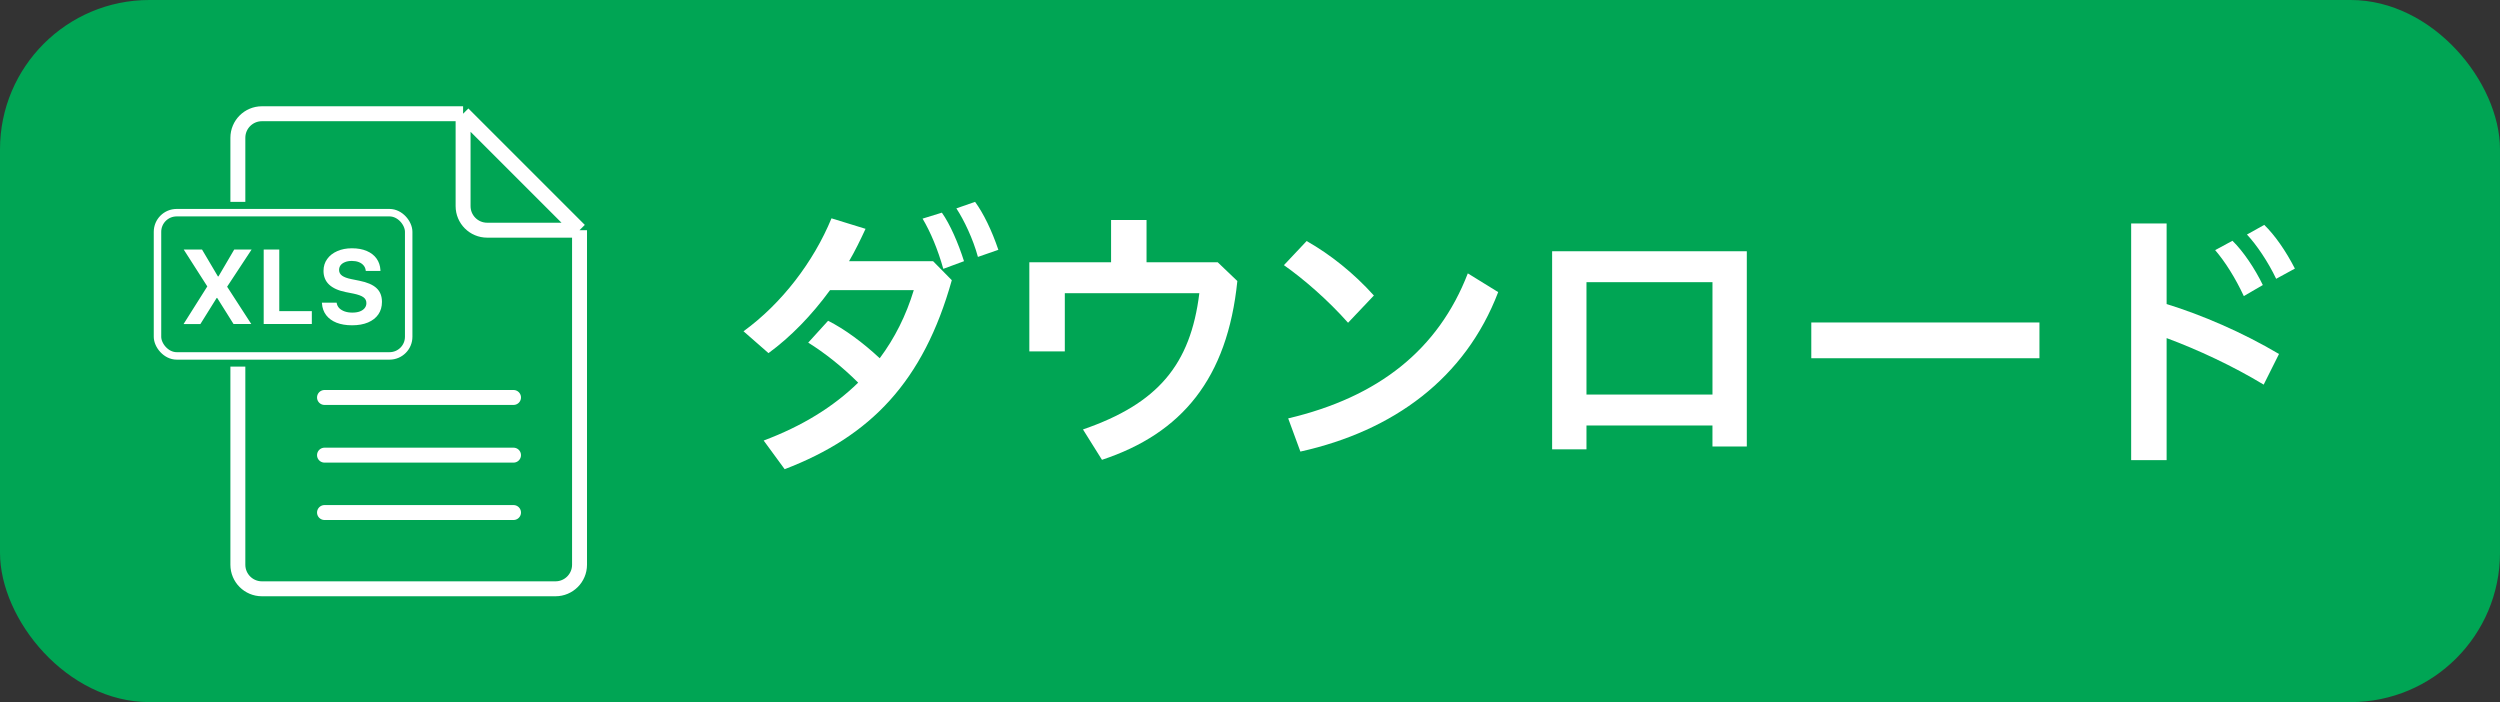 <?xml version="1.0" encoding="UTF-8"?><svg id="_レイヤー_2" xmlns="http://www.w3.org/2000/svg" width="167.354" height="47" viewBox="0 0 167.354 47"><rect x="0" y="0" width="167.354" height="47" fill="#333333" stroke="none"/><defs><style>.cls-1{fill:#fff;}.cls-2{fill:#00a554;}.cls-3{stroke-width:.5px;}.cls-3,.cls-4,.cls-5{fill:none;stroke:#fff;}.cls-5{stroke-linecap:round;}</style></defs><g id="_文字"><g><rect class="cls-2" width="167.354" height="47" rx="10" ry="10"/><g><path class="cls-1" d="m55.566,19.421c-1.234,1.691-2.641,3.135-4.122,4.218l-1.672-1.463c2.564-1.862,4.692-4.654,5.889-7.561l2.28.703c-.343.741-.703,1.481-1.103,2.166h5.623l1.254,1.273c-1.899,6.782-5.433,10.448-11.189,12.652l-1.405-1.918c2.584-.969,4.673-2.261,6.326-3.875-1.064-1.064-2.242-1.995-3.344-2.679l1.33-1.463c1.102.551,2.337,1.463,3.457,2.508,1.007-1.349,1.767-2.869,2.28-4.56h-5.604Zm7.485-5.186c.551.779,1.102,2.052,1.481,3.249l-1.387.513c-.361-1.292-.855-2.469-1.387-3.362l1.292-.399Zm2.223-.722c.569.779,1.12,1.918,1.558,3.21l-1.368.475c-.323-1.197-.931-2.469-1.443-3.249l1.254-.437Z"/><path class="cls-1" d="m81.519,17.56l1.311,1.253c-.664,6.535-3.723,10.202-9.062,11.968l-1.272-2.033c5.016-1.729,7.2-4.331,7.789-9.119h-9.005v3.895h-2.375v-5.965h5.472v-2.831h2.374v2.831h4.769Z"/><path class="cls-1" d="m87.468,16.135c1.576.893,3.153,2.146,4.502,3.647l-1.729,1.824c-1.33-1.501-2.944-2.907-4.294-3.856l1.521-1.615Zm-1.235,11.873c6.041-1.425,10.05-4.597,12.025-9.708l2.033,1.254c-2.204,5.775-7.011,9.29-13.241,10.676l-.817-2.223Z"/><path class="cls-1" d="m106.201,28.483v1.596h-2.299v-13.26h13.032v13.07h-2.299v-1.406h-8.435Zm8.435-9.594h-8.435v7.523h8.435v-7.523Z"/><path class="cls-1" d="m136.524,21.587v2.394h-15.273v-2.394h15.273Z"/><path class="cls-1" d="m145.037,20.353c2.337.722,5.054,1.881,7.523,3.343l-1.026,2.052c-2.07-1.254-4.445-2.355-6.497-3.115v8.168h-2.374v-15.844h2.374v5.396Zm4.407-4.236c.723.703,1.501,1.862,2.033,2.963l-1.272.741c-.57-1.216-1.235-2.279-1.919-3.077l1.158-.627Zm2.128-1.064c.703.684,1.425,1.71,2.052,2.926l-1.254.684c-.531-1.121-1.311-2.28-1.956-2.963l1.158-.646Z"/></g><g><path class="cls-5" d="m21.723,26.607h12.653"/><path class="cls-5" d="m21.723,30.468h12.653"/><path class="cls-5" d="m21.723,34.31h12.653"/><path class="cls-4" d="m31,7.614h-13.467c-.89,0-1.61.721-1.61,1.61v4.291m15.077-5.901v6.185c0,.889.721,1.61,1.61,1.61h6.185m-7.795-7.795l7.795,7.795m0,0v22.396c0,.889-.721,1.61-1.61,1.61h-19.652c-.89,0-1.61-.721-1.61-1.61v-13.266"/><rect class="cls-3" x="10.543" y="14.237" width="16.815" height="9.588" rx="1.281" ry="1.281"/><path class="cls-1" d="m12.29,21.689l1.823-2.89-.239.846v-.477l-1.575-2.462h1.226l1.061,1.796h.48l-.677.404,1.288-2.2h1.164l-1.633,2.48v.48l-.245-.846,1.858,2.87h-1.188l-1.095-1.747h-.48l.69-.39-1.333,2.138h-1.125Zm5.362,0v-4.983h1.043v4.123h2.179v.86h-3.222Zm5.907.086c-.393,0-.738-.058-1.032-.173-.292-.117-.523-.284-.69-.501-.168-.219-.263-.481-.284-.787l-.004-.055h.985l.007.038c.023.129.08.241.172.335.094.092.217.165.366.218.15.051.319.076.508.076.193,0,.359-.025.497-.076.141-.053.248-.127.324-.221.079-.097.118-.208.118-.335v-.003c0-.168-.067-.299-.2-.394-.132-.097-.353-.177-.663-.242l-.525-.104c-.491-.099-.86-.266-1.109-.501-.248-.235-.373-.54-.373-.915v-.003c0-.304.082-.569.246-.794.163-.228.388-.404.673-.528.285-.127.612-.19.98-.19.385,0,.716.06.995.18.281.12.5.289.656.508s.243.473.259.763l.004.066h-.985l-.003-.041c-.019-.131-.068-.243-.149-.335-.08-.094-.187-.167-.321-.218-.131-.051-.283-.076-.456-.076-.177,0-.33.026-.459.079-.129.051-.228.121-.297.211-.067.09-.101.195-.101.314v.004c0,.157.067.283.201.38.134.097.343.174.628.231l.529.107c.523.104.905.268,1.146.494.244.223.366.531.366.922v.003c0,.32-.08.597-.241.832-.159.233-.389.413-.691.542-.299.127-.658.19-1.077.19Z"/></g></g></g></svg>
